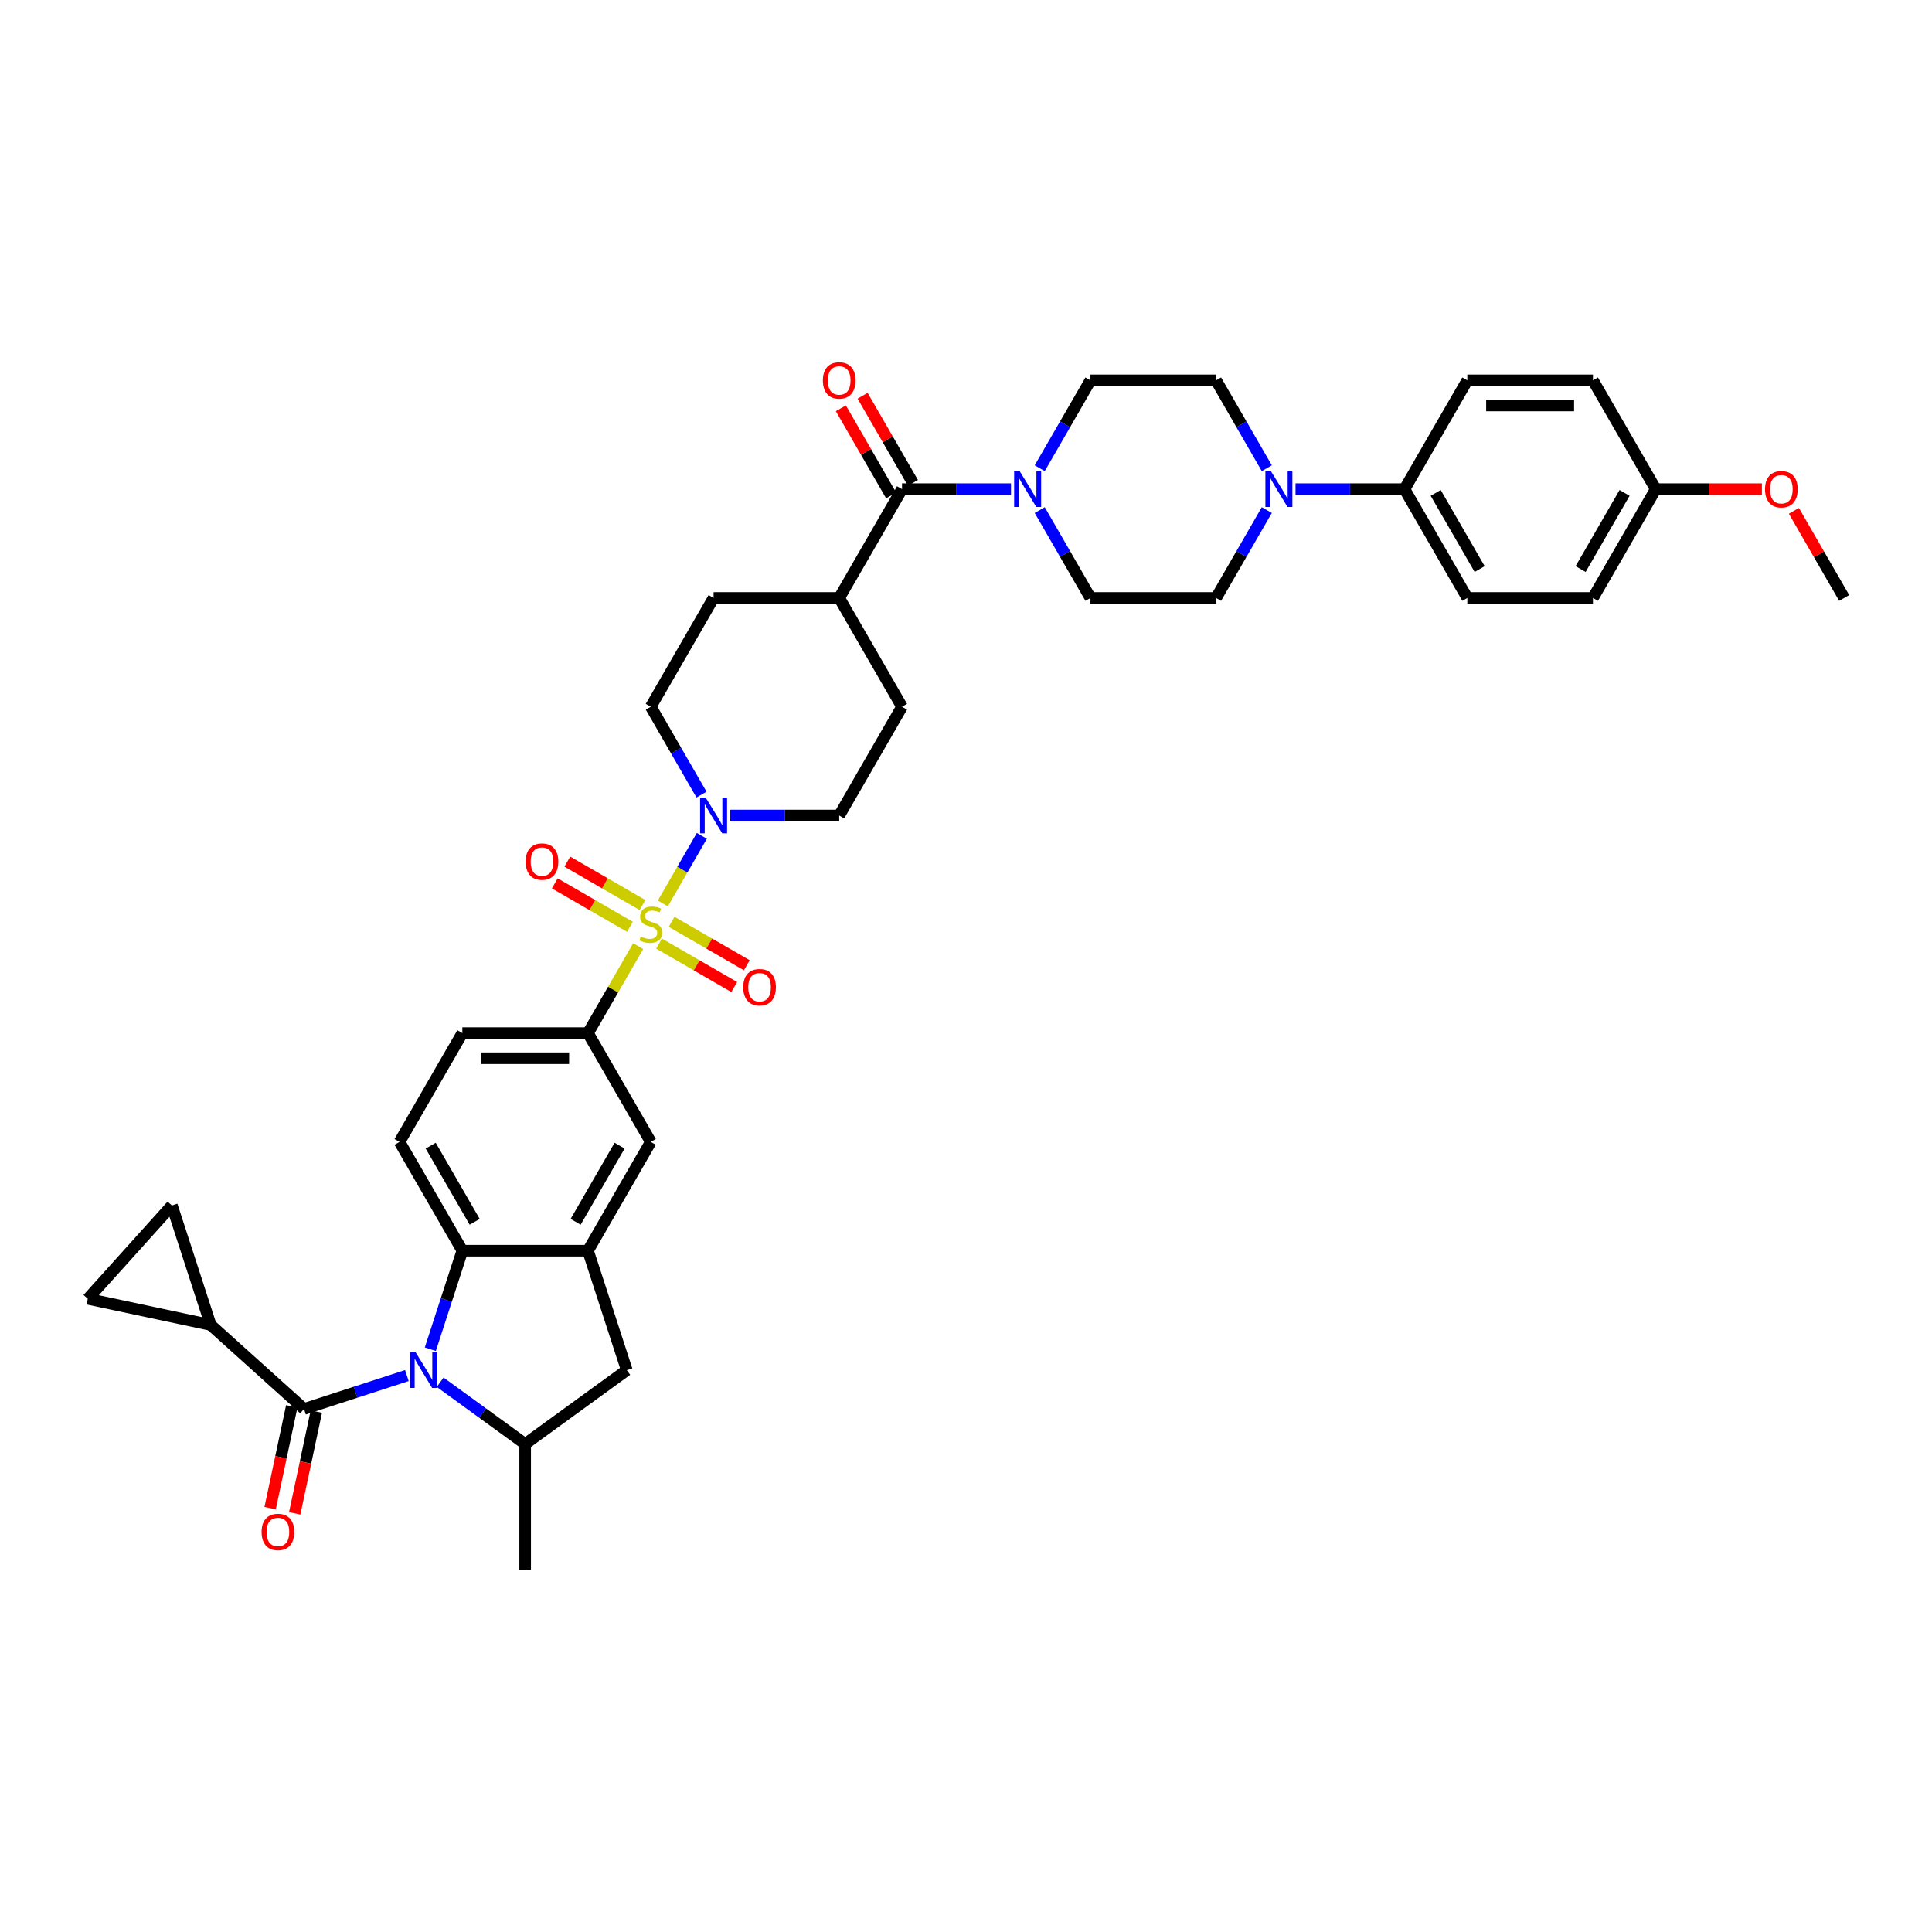<?xml version='1.0' encoding='iso-8859-1'?>
<svg version='1.1' baseProfile='full'
              xmlns='http://www.w3.org/2000/svg'
                      xmlns:rdkit='http://www.rdkit.org/xml'
                      xmlns:xlink='http://www.w3.org/1999/xlink'
                  xml:space='preserve'
width='1000px' height='1000px' viewBox='0 0 1000 1000'>
<!-- END OF HEADER -->
<rect style='opacity:1.0;fill:#FFFFFF;stroke:none' width='1000' height='1000' x='0' y='0'> </rect>
<path class='bond-2' d='M 343.079,467.62 L 353.178,450.128' style='fill:none;fill-rule:evenodd;stroke:#CCCC00;stroke-width:6px;stroke-linecap:butt;stroke-linejoin:miter;stroke-opacity:1' />
<path class='bond-2' d='M 353.178,450.128 L 363.277,432.636' style='fill:none;fill-rule:evenodd;stroke:#0000FF;stroke-width:6px;stroke-linecap:butt;stroke-linejoin:miter;stroke-opacity:1' />
<path class='bond-5' d='M 330.316,489.727 L 317.323,512.232' style='fill:none;fill-rule:evenodd;stroke:#CCCC00;stroke-width:6px;stroke-linecap:butt;stroke-linejoin:miter;stroke-opacity:1' />
<path class='bond-5' d='M 317.323,512.232 L 304.329,534.736' style='fill:none;fill-rule:evenodd;stroke:#000000;stroke-width:6px;stroke-linecap:butt;stroke-linejoin:miter;stroke-opacity:1' />
<path class='bond-15' d='M 341.119,488.404 L 360.579,499.64' style='fill:none;fill-rule:evenodd;stroke:#CCCC00;stroke-width:6px;stroke-linecap:butt;stroke-linejoin:miter;stroke-opacity:1' />
<path class='bond-15' d='M 360.579,499.64 L 380.038,510.875' style='fill:none;fill-rule:evenodd;stroke:#FF0000;stroke-width:6px;stroke-linecap:butt;stroke-linejoin:miter;stroke-opacity:1' />
<path class='bond-15' d='M 347.621,477.142 L 367.081,488.377' style='fill:none;fill-rule:evenodd;stroke:#CCCC00;stroke-width:6px;stroke-linecap:butt;stroke-linejoin:miter;stroke-opacity:1' />
<path class='bond-15' d='M 367.081,488.377 L 386.541,499.613' style='fill:none;fill-rule:evenodd;stroke:#FF0000;stroke-width:6px;stroke-linecap:butt;stroke-linejoin:miter;stroke-opacity:1' />
<path class='bond-16' d='M 332.562,468.448 L 313.102,457.213' style='fill:none;fill-rule:evenodd;stroke:#CCCC00;stroke-width:6px;stroke-linecap:butt;stroke-linejoin:miter;stroke-opacity:1' />
<path class='bond-16' d='M 313.102,457.213 L 293.642,445.978' style='fill:none;fill-rule:evenodd;stroke:#FF0000;stroke-width:6px;stroke-linecap:butt;stroke-linejoin:miter;stroke-opacity:1' />
<path class='bond-16' d='M 326.06,479.71 L 306.6,468.475' style='fill:none;fill-rule:evenodd;stroke:#CCCC00;stroke-width:6px;stroke-linecap:butt;stroke-linejoin:miter;stroke-opacity:1' />
<path class='bond-16' d='M 306.6,468.475 L 287.14,457.24' style='fill:none;fill-rule:evenodd;stroke:#FF0000;stroke-width:6px;stroke-linecap:butt;stroke-linejoin:miter;stroke-opacity:1' />
<path class='bond-0' d='M 222.735,698.364 L 231.021,672.861' style='fill:none;fill-rule:evenodd;stroke:#0000FF;stroke-width:6px;stroke-linecap:butt;stroke-linejoin:miter;stroke-opacity:1' />
<path class='bond-0' d='M 231.021,672.861 L 239.308,647.357' style='fill:none;fill-rule:evenodd;stroke:#000000;stroke-width:6px;stroke-linecap:butt;stroke-linejoin:miter;stroke-opacity:1' />
<path class='bond-1' d='M 210.606,711.994 L 183.991,720.641' style='fill:none;fill-rule:evenodd;stroke:#0000FF;stroke-width:6px;stroke-linecap:butt;stroke-linejoin:miter;stroke-opacity:1' />
<path class='bond-1' d='M 183.991,720.641 L 157.376,729.289' style='fill:none;fill-rule:evenodd;stroke:#000000;stroke-width:6px;stroke-linecap:butt;stroke-linejoin:miter;stroke-opacity:1' />
<path class='bond-41' d='M 227.824,715.451 L 249.821,731.433' style='fill:none;fill-rule:evenodd;stroke:#0000FF;stroke-width:6px;stroke-linecap:butt;stroke-linejoin:miter;stroke-opacity:1' />
<path class='bond-41' d='M 249.821,731.433 L 271.819,747.415' style='fill:none;fill-rule:evenodd;stroke:#000000;stroke-width:6px;stroke-linecap:butt;stroke-linejoin:miter;stroke-opacity:1' />
<path class='bond-9' d='M 157.376,729.289 L 109.055,685.781' style='fill:none;fill-rule:evenodd;stroke:#000000;stroke-width:6px;stroke-linecap:butt;stroke-linejoin:miter;stroke-opacity:1' />
<path class='bond-20' d='M 151.016,727.937 L 145.419,754.269' style='fill:none;fill-rule:evenodd;stroke:#000000;stroke-width:6px;stroke-linecap:butt;stroke-linejoin:miter;stroke-opacity:1' />
<path class='bond-20' d='M 145.419,754.269 L 139.822,780.601' style='fill:none;fill-rule:evenodd;stroke:#FF0000;stroke-width:6px;stroke-linecap:butt;stroke-linejoin:miter;stroke-opacity:1' />
<path class='bond-20' d='M 163.736,730.641 L 158.139,756.973' style='fill:none;fill-rule:evenodd;stroke:#000000;stroke-width:6px;stroke-linecap:butt;stroke-linejoin:miter;stroke-opacity:1' />
<path class='bond-20' d='M 158.139,756.973 L 152.542,783.305' style='fill:none;fill-rule:evenodd;stroke:#FF0000;stroke-width:6px;stroke-linecap:butt;stroke-linejoin:miter;stroke-opacity:1' />
<path class='bond-22' d='M 377.96,422.116 L 406.166,422.116' style='fill:none;fill-rule:evenodd;stroke:#0000FF;stroke-width:6px;stroke-linecap:butt;stroke-linejoin:miter;stroke-opacity:1' />
<path class='bond-22' d='M 406.166,422.116 L 434.373,422.116' style='fill:none;fill-rule:evenodd;stroke:#000000;stroke-width:6px;stroke-linecap:butt;stroke-linejoin:miter;stroke-opacity:1' />
<path class='bond-23' d='M 363.097,411.283 L 349.968,388.544' style='fill:none;fill-rule:evenodd;stroke:#0000FF;stroke-width:6px;stroke-linecap:butt;stroke-linejoin:miter;stroke-opacity:1' />
<path class='bond-23' d='M 349.968,388.544 L 336.84,365.805' style='fill:none;fill-rule:evenodd;stroke:#000000;stroke-width:6px;stroke-linecap:butt;stroke-linejoin:miter;stroke-opacity:1' />
<path class='bond-3' d='M 239.308,647.357 L 206.797,591.047' style='fill:none;fill-rule:evenodd;stroke:#000000;stroke-width:6px;stroke-linecap:butt;stroke-linejoin:miter;stroke-opacity:1' />
<path class='bond-3' d='M 245.693,632.409 L 222.936,592.991' style='fill:none;fill-rule:evenodd;stroke:#000000;stroke-width:6px;stroke-linecap:butt;stroke-linejoin:miter;stroke-opacity:1' />
<path class='bond-39' d='M 239.308,647.357 L 304.329,647.357' style='fill:none;fill-rule:evenodd;stroke:#000000;stroke-width:6px;stroke-linecap:butt;stroke-linejoin:miter;stroke-opacity:1' />
<path class='bond-4' d='M 304.329,647.357 L 336.84,591.047' style='fill:none;fill-rule:evenodd;stroke:#000000;stroke-width:6px;stroke-linecap:butt;stroke-linejoin:miter;stroke-opacity:1' />
<path class='bond-4' d='M 297.944,632.409 L 320.701,592.991' style='fill:none;fill-rule:evenodd;stroke:#000000;stroke-width:6px;stroke-linecap:butt;stroke-linejoin:miter;stroke-opacity:1' />
<path class='bond-11' d='M 304.329,647.357 L 324.422,709.196' style='fill:none;fill-rule:evenodd;stroke:#000000;stroke-width:6px;stroke-linecap:butt;stroke-linejoin:miter;stroke-opacity:1' />
<path class='bond-12' d='M 304.329,534.736 L 336.84,591.047' style='fill:none;fill-rule:evenodd;stroke:#000000;stroke-width:6px;stroke-linecap:butt;stroke-linejoin:miter;stroke-opacity:1' />
<path class='bond-21' d='M 304.329,534.736 L 239.308,534.736' style='fill:none;fill-rule:evenodd;stroke:#000000;stroke-width:6px;stroke-linecap:butt;stroke-linejoin:miter;stroke-opacity:1' />
<path class='bond-21' d='M 294.576,547.741 L 249.061,547.741' style='fill:none;fill-rule:evenodd;stroke:#000000;stroke-width:6px;stroke-linecap:butt;stroke-linejoin:miter;stroke-opacity:1' />
<path class='bond-6' d='M 271.819,747.415 L 324.422,709.196' style='fill:none;fill-rule:evenodd;stroke:#000000;stroke-width:6px;stroke-linecap:butt;stroke-linejoin:miter;stroke-opacity:1' />
<path class='bond-36' d='M 271.819,747.415 L 271.819,812.437' style='fill:none;fill-rule:evenodd;stroke:#000000;stroke-width:6px;stroke-linecap:butt;stroke-linejoin:miter;stroke-opacity:1' />
<path class='bond-7' d='M 466.883,253.185 L 434.373,309.495' style='fill:none;fill-rule:evenodd;stroke:#000000;stroke-width:6px;stroke-linecap:butt;stroke-linejoin:miter;stroke-opacity:1' />
<path class='bond-8' d='M 466.883,253.185 L 495.09,253.185' style='fill:none;fill-rule:evenodd;stroke:#000000;stroke-width:6px;stroke-linecap:butt;stroke-linejoin:miter;stroke-opacity:1' />
<path class='bond-8' d='M 495.09,253.185 L 523.296,253.185' style='fill:none;fill-rule:evenodd;stroke:#0000FF;stroke-width:6px;stroke-linecap:butt;stroke-linejoin:miter;stroke-opacity:1' />
<path class='bond-28' d='M 472.514,249.934 L 459.499,227.39' style='fill:none;fill-rule:evenodd;stroke:#000000;stroke-width:6px;stroke-linecap:butt;stroke-linejoin:miter;stroke-opacity:1' />
<path class='bond-28' d='M 459.499,227.39 L 446.483,204.846' style='fill:none;fill-rule:evenodd;stroke:#FF0000;stroke-width:6px;stroke-linecap:butt;stroke-linejoin:miter;stroke-opacity:1' />
<path class='bond-28' d='M 461.252,256.436 L 448.237,233.892' style='fill:none;fill-rule:evenodd;stroke:#000000;stroke-width:6px;stroke-linecap:butt;stroke-linejoin:miter;stroke-opacity:1' />
<path class='bond-28' d='M 448.237,233.892 L 435.221,211.348' style='fill:none;fill-rule:evenodd;stroke:#FF0000;stroke-width:6px;stroke-linecap:butt;stroke-linejoin:miter;stroke-opacity:1' />
<path class='bond-24' d='M 538.159,264.017 L 551.288,286.756' style='fill:none;fill-rule:evenodd;stroke:#0000FF;stroke-width:6px;stroke-linecap:butt;stroke-linejoin:miter;stroke-opacity:1' />
<path class='bond-24' d='M 551.288,286.756 L 564.416,309.495' style='fill:none;fill-rule:evenodd;stroke:#000000;stroke-width:6px;stroke-linecap:butt;stroke-linejoin:miter;stroke-opacity:1' />
<path class='bond-25' d='M 538.159,242.352 L 551.288,219.613' style='fill:none;fill-rule:evenodd;stroke:#0000FF;stroke-width:6px;stroke-linecap:butt;stroke-linejoin:miter;stroke-opacity:1' />
<path class='bond-25' d='M 551.288,219.613 L 564.416,196.874' style='fill:none;fill-rule:evenodd;stroke:#000000;stroke-width:6px;stroke-linecap:butt;stroke-linejoin:miter;stroke-opacity:1' />
<path class='bond-13' d='M 109.055,685.781 L 45.455,672.263' style='fill:none;fill-rule:evenodd;stroke:#000000;stroke-width:6px;stroke-linecap:butt;stroke-linejoin:miter;stroke-opacity:1' />
<path class='bond-14' d='M 109.055,685.781 L 88.963,623.942' style='fill:none;fill-rule:evenodd;stroke:#000000;stroke-width:6px;stroke-linecap:butt;stroke-linejoin:miter;stroke-opacity:1' />
<path class='bond-10' d='M 655.694,242.352 L 642.566,219.613' style='fill:none;fill-rule:evenodd;stroke:#0000FF;stroke-width:6px;stroke-linecap:butt;stroke-linejoin:miter;stroke-opacity:1' />
<path class='bond-10' d='M 642.566,219.613 L 629.437,196.874' style='fill:none;fill-rule:evenodd;stroke:#000000;stroke-width:6px;stroke-linecap:butt;stroke-linejoin:miter;stroke-opacity:1' />
<path class='bond-18' d='M 670.557,253.185 L 698.763,253.185' style='fill:none;fill-rule:evenodd;stroke:#0000FF;stroke-width:6px;stroke-linecap:butt;stroke-linejoin:miter;stroke-opacity:1' />
<path class='bond-18' d='M 698.763,253.185 L 726.97,253.185' style='fill:none;fill-rule:evenodd;stroke:#000000;stroke-width:6px;stroke-linecap:butt;stroke-linejoin:miter;stroke-opacity:1' />
<path class='bond-43' d='M 655.694,264.017 L 642.566,286.756' style='fill:none;fill-rule:evenodd;stroke:#0000FF;stroke-width:6px;stroke-linecap:butt;stroke-linejoin:miter;stroke-opacity:1' />
<path class='bond-43' d='M 642.566,286.756 L 629.437,309.495' style='fill:none;fill-rule:evenodd;stroke:#000000;stroke-width:6px;stroke-linecap:butt;stroke-linejoin:miter;stroke-opacity:1' />
<path class='bond-42' d='M 45.455,672.263 L 88.963,623.942' style='fill:none;fill-rule:evenodd;stroke:#000000;stroke-width:6px;stroke-linecap:butt;stroke-linejoin:miter;stroke-opacity:1' />
<path class='bond-17' d='M 206.797,591.047 L 239.308,534.736' style='fill:none;fill-rule:evenodd;stroke:#000000;stroke-width:6px;stroke-linecap:butt;stroke-linejoin:miter;stroke-opacity:1' />
<path class='bond-31' d='M 726.97,253.185 L 759.481,309.495' style='fill:none;fill-rule:evenodd;stroke:#000000;stroke-width:6px;stroke-linecap:butt;stroke-linejoin:miter;stroke-opacity:1' />
<path class='bond-31' d='M 743.109,255.129 L 765.866,294.546' style='fill:none;fill-rule:evenodd;stroke:#000000;stroke-width:6px;stroke-linecap:butt;stroke-linejoin:miter;stroke-opacity:1' />
<path class='bond-32' d='M 726.97,253.185 L 759.481,196.874' style='fill:none;fill-rule:evenodd;stroke:#000000;stroke-width:6px;stroke-linecap:butt;stroke-linejoin:miter;stroke-opacity:1' />
<path class='bond-19' d='M 434.373,309.495 L 369.351,309.495' style='fill:none;fill-rule:evenodd;stroke:#000000;stroke-width:6px;stroke-linecap:butt;stroke-linejoin:miter;stroke-opacity:1' />
<path class='bond-40' d='M 434.373,309.495 L 466.883,365.805' style='fill:none;fill-rule:evenodd;stroke:#000000;stroke-width:6px;stroke-linecap:butt;stroke-linejoin:miter;stroke-opacity:1' />
<path class='bond-29' d='M 434.373,422.116 L 466.883,365.805' style='fill:none;fill-rule:evenodd;stroke:#000000;stroke-width:6px;stroke-linecap:butt;stroke-linejoin:miter;stroke-opacity:1' />
<path class='bond-30' d='M 336.84,365.805 L 369.351,309.495' style='fill:none;fill-rule:evenodd;stroke:#000000;stroke-width:6px;stroke-linecap:butt;stroke-linejoin:miter;stroke-opacity:1' />
<path class='bond-27' d='M 564.416,309.495 L 629.437,309.495' style='fill:none;fill-rule:evenodd;stroke:#000000;stroke-width:6px;stroke-linecap:butt;stroke-linejoin:miter;stroke-opacity:1' />
<path class='bond-26' d='M 564.416,196.874 L 629.437,196.874' style='fill:none;fill-rule:evenodd;stroke:#000000;stroke-width:6px;stroke-linecap:butt;stroke-linejoin:miter;stroke-opacity:1' />
<path class='bond-35' d='M 759.481,309.495 L 824.502,309.495' style='fill:none;fill-rule:evenodd;stroke:#000000;stroke-width:6px;stroke-linecap:butt;stroke-linejoin:miter;stroke-opacity:1' />
<path class='bond-34' d='M 759.481,196.874 L 824.502,196.874' style='fill:none;fill-rule:evenodd;stroke:#000000;stroke-width:6px;stroke-linecap:butt;stroke-linejoin:miter;stroke-opacity:1' />
<path class='bond-34' d='M 769.234,209.879 L 814.749,209.879' style='fill:none;fill-rule:evenodd;stroke:#000000;stroke-width:6px;stroke-linecap:butt;stroke-linejoin:miter;stroke-opacity:1' />
<path class='bond-33' d='M 857.013,253.185 L 824.502,196.874' style='fill:none;fill-rule:evenodd;stroke:#000000;stroke-width:6px;stroke-linecap:butt;stroke-linejoin:miter;stroke-opacity:1' />
<path class='bond-37' d='M 857.013,253.185 L 884.485,253.185' style='fill:none;fill-rule:evenodd;stroke:#000000;stroke-width:6px;stroke-linecap:butt;stroke-linejoin:miter;stroke-opacity:1' />
<path class='bond-37' d='M 884.485,253.185 L 911.956,253.185' style='fill:none;fill-rule:evenodd;stroke:#FF0000;stroke-width:6px;stroke-linecap:butt;stroke-linejoin:miter;stroke-opacity:1' />
<path class='bond-44' d='M 857.013,253.185 L 824.502,309.495' style='fill:none;fill-rule:evenodd;stroke:#000000;stroke-width:6px;stroke-linecap:butt;stroke-linejoin:miter;stroke-opacity:1' />
<path class='bond-44' d='M 840.874,255.129 L 818.117,294.546' style='fill:none;fill-rule:evenodd;stroke:#000000;stroke-width:6px;stroke-linecap:butt;stroke-linejoin:miter;stroke-opacity:1' />
<path class='bond-38' d='M 928.514,264.407 L 941.53,286.951' style='fill:none;fill-rule:evenodd;stroke:#FF0000;stroke-width:6px;stroke-linecap:butt;stroke-linejoin:miter;stroke-opacity:1' />
<path class='bond-38' d='M 941.53,286.951 L 954.545,309.495' style='fill:none;fill-rule:evenodd;stroke:#000000;stroke-width:6px;stroke-linecap:butt;stroke-linejoin:miter;stroke-opacity:1' />
<path  class='atom-0' d='M 331.638 484.746
Q 331.847 484.824, 332.705 485.188
Q 333.563 485.552, 334.499 485.787
Q 335.462 485.995, 336.398 485.995
Q 338.141 485.995, 339.155 485.162
Q 340.169 484.304, 340.169 482.822
Q 340.169 481.807, 339.649 481.183
Q 339.155 480.559, 338.375 480.221
Q 337.594 479.883, 336.294 479.492
Q 334.655 478.998, 333.667 478.53
Q 332.705 478.062, 332.003 477.074
Q 331.326 476.085, 331.326 474.421
Q 331.326 472.106, 332.887 470.676
Q 334.473 469.245, 337.594 469.245
Q 339.727 469.245, 342.146 470.259
L 341.548 472.262
Q 339.337 471.352, 337.672 471.352
Q 335.878 471.352, 334.89 472.106
Q 333.901 472.834, 333.927 474.109
Q 333.927 475.097, 334.421 475.695
Q 334.942 476.293, 335.67 476.632
Q 336.424 476.97, 337.672 477.36
Q 339.337 477.88, 340.325 478.4
Q 341.314 478.92, 342.016 479.987
Q 342.744 481.027, 342.744 482.822
Q 342.744 485.37, 341.028 486.749
Q 339.337 488.101, 336.502 488.101
Q 334.864 488.101, 333.615 487.737
Q 332.393 487.399, 330.936 486.801
L 331.638 484.746
' fill='#CCCC00'/>
<path  class='atom-1' d='M 215.145 699.989
L 221.179 709.743
Q 221.777 710.705, 222.739 712.448
Q 223.701 714.19, 223.753 714.294
L 223.753 699.989
L 226.198 699.989
L 226.198 718.404
L 223.675 718.404
L 217.199 707.74
Q 216.445 706.492, 215.639 705.061
Q 214.859 703.631, 214.624 703.188
L 214.624 718.404
L 212.232 718.404
L 212.232 699.989
L 215.145 699.989
' fill='#0000FF'/>
<path  class='atom-3' d='M 365.281 412.909
L 371.315 422.662
Q 371.913 423.624, 372.875 425.367
Q 373.837 427.109, 373.889 427.213
L 373.889 412.909
L 376.334 412.909
L 376.334 431.323
L 373.811 431.323
L 367.335 420.659
Q 366.581 419.411, 365.775 417.98
Q 364.995 416.55, 364.76 416.108
L 364.76 431.323
L 362.368 431.323
L 362.368 412.909
L 365.281 412.909
' fill='#0000FF'/>
<path  class='atom-9' d='M 527.835 243.978
L 533.869 253.731
Q 534.467 254.693, 535.429 256.436
Q 536.391 258.178, 536.444 258.282
L 536.444 243.978
L 538.888 243.978
L 538.888 262.392
L 536.365 262.392
L 529.889 251.728
Q 529.135 250.48, 528.329 249.049
Q 527.549 247.619, 527.314 247.177
L 527.314 262.392
L 524.922 262.392
L 524.922 243.978
L 527.835 243.978
' fill='#0000FF'/>
<path  class='atom-11' d='M 657.878 243.978
L 663.912 253.731
Q 664.51 254.693, 665.472 256.436
Q 666.435 258.178, 666.487 258.282
L 666.487 243.978
L 668.932 243.978
L 668.932 262.392
L 666.409 262.392
L 659.933 251.728
Q 659.178 250.48, 658.372 249.049
Q 657.592 247.619, 657.358 247.177
L 657.358 262.392
L 654.965 262.392
L 654.965 243.978
L 657.878 243.978
' fill='#0000FF'/>
<path  class='atom-16' d='M 384.698 510.989
Q 384.698 506.567, 386.882 504.097
Q 389.067 501.626, 393.151 501.626
Q 397.234 501.626, 399.419 504.097
Q 401.603 506.567, 401.603 510.989
Q 401.603 515.462, 399.393 518.011
Q 397.182 520.534, 393.151 520.534
Q 389.093 520.534, 386.882 518.011
Q 384.698 515.488, 384.698 510.989
M 393.151 518.453
Q 395.959 518.453, 397.468 516.581
Q 399.002 514.682, 399.002 510.989
Q 399.002 507.374, 397.468 505.553
Q 395.959 503.707, 393.151 503.707
Q 390.342 503.707, 388.807 505.527
Q 387.299 507.348, 387.299 510.989
Q 387.299 514.708, 388.807 516.581
Q 390.342 518.453, 393.151 518.453
' fill='#FF0000'/>
<path  class='atom-17' d='M 272.077 445.967
Q 272.077 441.546, 274.262 439.075
Q 276.446 436.604, 280.53 436.604
Q 284.613 436.604, 286.798 439.075
Q 288.983 441.546, 288.983 445.967
Q 288.983 450.441, 286.772 452.99
Q 284.561 455.513, 280.53 455.513
Q 276.472 455.513, 274.262 452.99
Q 272.077 450.467, 272.077 445.967
M 280.53 453.432
Q 283.339 453.432, 284.847 451.559
Q 286.382 449.661, 286.382 445.967
Q 286.382 442.352, 284.847 440.532
Q 283.339 438.685, 280.53 438.685
Q 277.721 438.685, 276.186 440.506
Q 274.678 442.326, 274.678 445.967
Q 274.678 449.687, 276.186 451.559
Q 277.721 453.432, 280.53 453.432
' fill='#FF0000'/>
<path  class='atom-21' d='M 135.404 792.942
Q 135.404 788.521, 137.589 786.05
Q 139.774 783.579, 143.857 783.579
Q 147.94 783.579, 150.125 786.05
Q 152.31 788.521, 152.31 792.942
Q 152.31 797.415, 150.099 799.964
Q 147.888 802.487, 143.857 802.487
Q 139.8 802.487, 137.589 799.964
Q 135.404 797.441, 135.404 792.942
M 143.857 800.406
Q 146.666 800.406, 148.174 798.534
Q 149.709 796.635, 149.709 792.942
Q 149.709 789.327, 148.174 787.506
Q 146.666 785.66, 143.857 785.66
Q 141.048 785.66, 139.514 787.48
Q 138.005 789.301, 138.005 792.942
Q 138.005 796.661, 139.514 798.534
Q 141.048 800.406, 143.857 800.406
' fill='#FF0000'/>
<path  class='atom-29' d='M 425.92 196.926
Q 425.92 192.505, 428.104 190.034
Q 430.289 187.563, 434.373 187.563
Q 438.456 187.563, 440.641 190.034
Q 442.825 192.505, 442.825 196.926
Q 442.825 201.4, 440.615 203.949
Q 438.404 206.471, 434.373 206.471
Q 430.315 206.471, 428.104 203.949
Q 425.92 201.426, 425.92 196.926
M 434.373 204.391
Q 437.182 204.391, 438.69 202.518
Q 440.225 200.62, 440.225 196.926
Q 440.225 193.311, 438.69 191.491
Q 437.182 189.644, 434.373 189.644
Q 431.564 189.644, 430.029 191.465
Q 428.521 193.285, 428.521 196.926
Q 428.521 200.646, 430.029 202.518
Q 431.564 204.391, 434.373 204.391
' fill='#FF0000'/>
<path  class='atom-38' d='M 913.582 253.237
Q 913.582 248.815, 915.767 246.344
Q 917.951 243.874, 922.035 243.874
Q 926.118 243.874, 928.303 246.344
Q 930.487 248.815, 930.487 253.237
Q 930.487 257.71, 928.277 260.259
Q 926.066 262.782, 922.035 262.782
Q 917.977 262.782, 915.767 260.259
Q 913.582 257.736, 913.582 253.237
M 922.035 260.701
Q 924.844 260.701, 926.352 258.829
Q 927.887 256.93, 927.887 253.237
Q 927.887 249.621, 926.352 247.801
Q 924.844 245.954, 922.035 245.954
Q 919.226 245.954, 917.691 247.775
Q 916.183 249.595, 916.183 253.237
Q 916.183 256.956, 917.691 258.829
Q 919.226 260.701, 922.035 260.701
' fill='#FF0000'/>
</svg>
